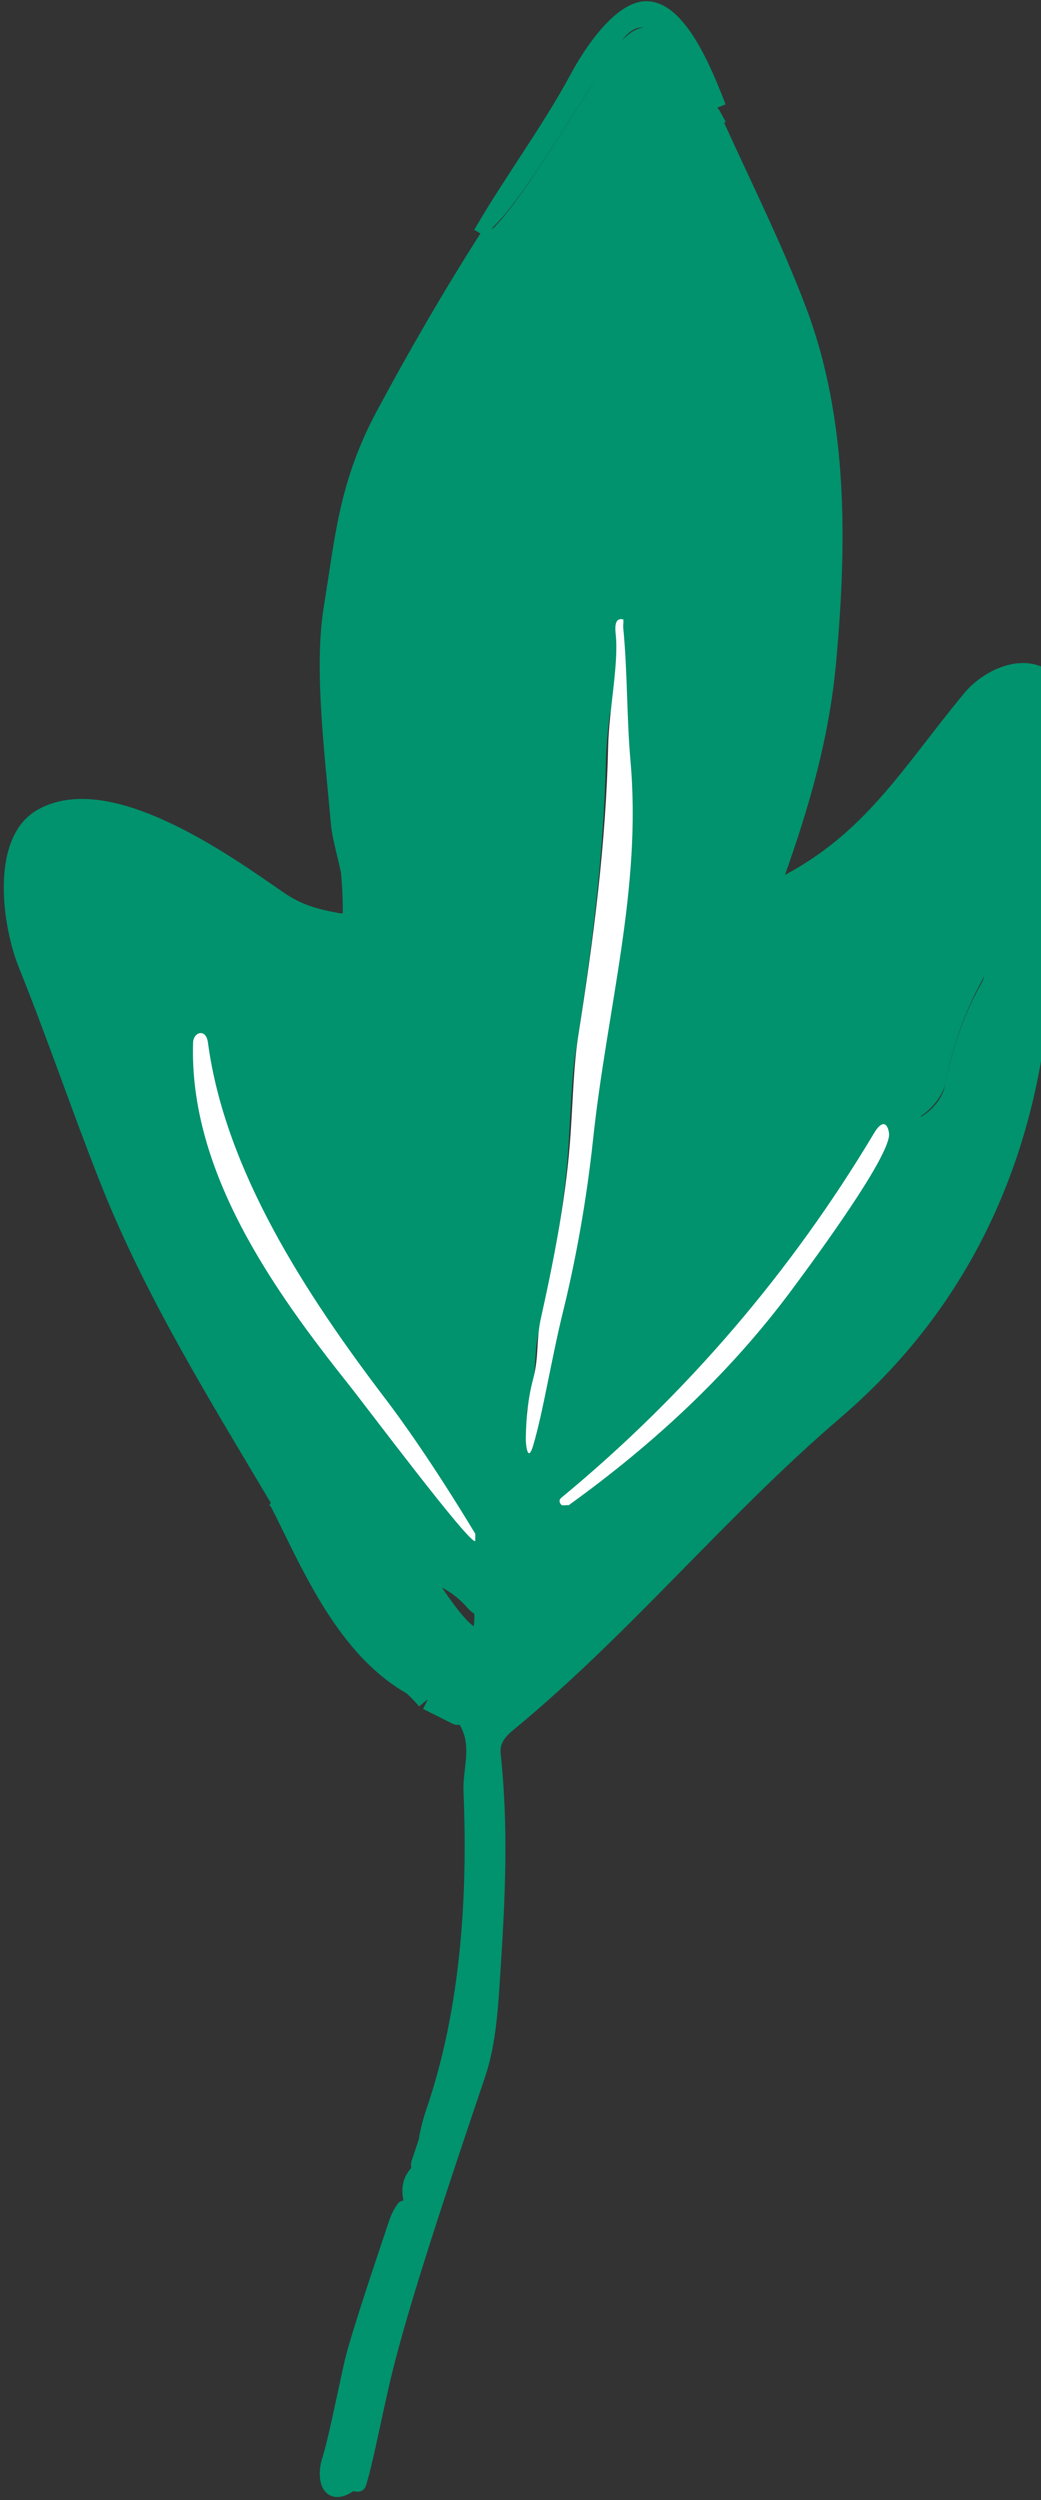 <svg xmlns="http://www.w3.org/2000/svg" width="140" height="336" fill="none"><rect width="100%" height="100%" fill="#333333" stroke="none"/><path stroke="#00936D" stroke-width="2" d="M65.574 31.726c-4.95 7.73-9.685 15.917-14.02 24-5.026 9.366-5.498 16.693-7.023 26-1.332 8.112.154 19.673.975 29 .26 2.926 2.125 7.74 1.99 12-.003.141-.937.873-1.001 1-.064.127.113-.089 0 0s.14-.035 0 0c-.14.034-.857.026-1 0-3.189-.584-5.403-1.202-7.997-3-7.066-4.897-22.884-16.226-31.991-11-5.758 3.314-4.227 14.535-2.017 20 3.882 9.622 7.147 19.338 10.975 29 6.005 15.129 14.681 29.065 22.963 43M37.155 201.706c4.383 8.5 9.372 21.323 19.978 26M57.343 228.786l3.998 2c.355.173.847-.22 1 0 2.427 3.436.854 6.813.992 10 .6 14.245-.388 29.385-5.037 43-.664 1.945-.882 3.241-1.003 4l-1.003 3c-.039.241.05.827 0 1-.052.173.048-.053 0 0-1.146 1.152-1.39 2.322-1.004 4 .015.07.061.855-.001 1-.062.145-.88-.174-1 0-.362.513-.693 1.081-1.002 2-3.287 9.743-5.438 16.396-6.016 19-1.29 5.794-2.166 10.356-3.011 13-.604 1.898-.317 5.417 2.997 3 .254-.181.902.318 1 0 .806-2.537 1.728-7.313 3.011-13 2.056-9.09 6.596-22.961 13.036-42 1.47-4.335 1.717-9.445 2.012-14 .631-9.749 1.09-19.111.025-29-.186-1.698.678-2.908 2.004-4 15.7-12.906 28.576-28.774 44.036-42 18.523-15.843 27.208-37.206 28.052-61 .308-8.617 1.509-17.483 3.022-26 .515-2.927.025-8.822-1.99-11-3.22-3.466-8.571-.937-11.002 2-8.3 10.019-13.302 18.957-25.022 25-.763.393-1.287-.194-.999-1 3.441-9.629 6.113-18.831 7.025-29 1.429-15.773 1.609-32.226-3.96-47-3.492-9.263-7.97-17.956-11.977-27"/><path stroke="#00936D" stroke-width="2" d="M96.656 14.392c-1.627-4.102-5.682-14.931-10.989-13-3.212 1.17-6.384 5.999-8.007 9-3.862 7.173-8.895 13.877-13.018 21"/><path stroke="#00936D" stroke-width="2" d="M97.12 15.512c-.765.42-1.336.4-2 0-.245-.149-.883-.64-.999-1-1.134-3.575-5.418-14.104-9.993-8-4.565 6.105-15.872 26.315-19.022 26M57.14 228.705c-.766-.951-2.451-2.491-4.995-5-2.216-2.175-4.027-5.467-5.992-9-2.368-4.251-5.828-7.549-7.99-12-.09-.184.124-.894.001-1-.123-.105.103-.02 0 0-.217.034-.87.641-1 1M78.445 155.019c1.895-17.834 6.576-33.735 5.044-51-.524-5.981-.383-11.848-.985-18-.014-.16.094-.88.001-1s.137.035 0 0c-.933-.233-1.163.547-1.002 2 .428 3.951-.9 10.13-1.012 15-.296 13.124-1.967 25.897-4.034 39-.584 3.708-.674 7.839-1.011 13-.542 8.322-2.213 16.865-4.021 25-.61 2.731-.241 5.1-1.007 8-.72 2.741-.946 5.133-1.007 8-.02.981.272 3.461 1 1 1.364-4.621 2.453-11.678 4.014-18 1.821-7.388 3.21-15.418 4.02-23ZM123.209 145.25l-1.003 3c-.035.076.011-.081 0 0-.01.081-.016.93-.001 1 .016.07-.038-.045 0 0 .039.045-.054-.011 0 0 .294.059.751.163 1 0 1.596-1.067 2.76-2.692 3.004-4 .91-4.9 2.622-9.669 5.012-14 .661-1.217-.195-1.472-1 0-2.16 3.925-4.189 7.904-6.011 12-.243.543-.026 1.404-.001 2 .012.248-.847-.34-1 0ZM26.065 140.077c-.572 17.332 10.58 33.297 20.961 46 2.481 3.032 17.14 21.371 17.982 21 .046-.02-.022.055 0 0 .022-.056.007.081 0 0-.007-.082.035-.907 0-1-.033-.094.056.089 0 0-5.878-9.48-9.931-15.376-11.984-18-11.008-14.069-22.6-30.788-24.959-48-.262-1.959-1.948-1.436-2 0ZM117.239 151.317c-11.11 18.597-25.305 35.192-42.042 49-.436.359-.262.735 0 1 .091.091.848.006 1 0 .15-.005-.138.099 0 0 11.416-8.222 21.662-17.716 30.024-29 3.262-4.393 13.448-18.25 13.018-21-.233-1.501-1-1.673-2 0ZM98.443 196.618c.105.129.816-.016 1 0 .11.013-.132.088 0 0s-.104.156 0 0c1.199-1.793.881-2.406-1-1-.146.111.028-.159 0 0-.026.159-.108.88 0 1ZM63.724 215.566c-1.527-1.847-3.687-3.274-5.997-4-.486-.148-.366.486 0 1 .348.497 6.473 10.452 6.994 6 .068-.557.138-1.488.002-2-.136-.511-.683-.619-1-1Z"/><path fill="#00936D" d="M96.67 14.385c-.765.413-1.336.393-2 0-.246-.147-.884.354-1 0-1.134-3.521-5.417-15.012-9.992-9-4.565 6.012-15.872 26.31-19.022 26 4.123-7.122 9.156-13.828 13.017-21 1.624-3.001 4.796-7.83 8.008-9 5.307-1.93 9.362 8.899 10.99 13Z"/><path fill="#00936D" d="M96.178 14.986c4.009 9.047 8.484 17.732 11.977 27 5.57 14.78 5.389 31.22 3.96 47-.913 10.173-3.583 19.366-7.025 29-.289.806.236.393 1 0 11.724-6.047 16.717-13.976 25.02-24 2.433-2.939 7.782-5.468 11.002-2 2.017 2.178 2.505 8.071 1.991 11-1.514 8.521-2.714 17.378-3.023 26-.843 23.805-9.521 45.149-28.052 61-15.465 13.232-28.33 29.088-44.036 42-1.326 1.092-2.19 2.301-2.003 4 1.066 9.894.606 19.246-.025 29-.295 4.557-1.542 9.662-3.012 14-6.443 19.048-9.98 32.905-12.036 42-1.284 5.689-2.206 10.461-3.011 13-.098.317-.746-.182-1 0-3.316 2.418-3.602-1.102-2.998-3 .846-2.645 1.721-7.204 3.012-13 .578-2.605 2.727-9.253 6.016-19 .308-.92.64-1.487 1.002-2 .12-.175.937.145 1 0 .062-.146.016-.93 0-1-.386-1.679-.142-2.848 1.004-4 .048-.054-.052.173 0 0 .051-.173-.038-.76 0-1l1.003-3c.121-.76.34-2.055 1.004-4 4.65-13.622 5.637-28.749 5.036-43-.137-3.188 1.436-6.562-.991-10-.154-.22-.645.173-1 0l-3.998-2c-.783-.953-3.4-3.489-5.995-6-2.261-2.179-3.988-4.463-5.993-8-2.417-4.258-5.784-8.543-7.99-13-.09-.185.127.105 0 0-.125-.106.106-.021 0 0-.22.033-.865-.36-1 0-8.221-13.992-17-27.81-22.962-43-3.801-9.701-7.121-19.34-10.975-29-2.195-5.487-3.7-16.672 2.017-20 9.042-5.247 23.976 5.083 30.991 10 2.576 1.805 5.83 3.413 8.997 4 .141.026-.14.034 0 0 .14-.035.888.089 1 0 .111-.09-.064.127 0 0 .063-.128-.003-.858 0-1 .135-4.278-.73-10.062-.988-13-.816-9.365-2.298-20.855-.976-29 1.515-9.345 2.034-16.596 7.023-26 4.305-8.115 9.106-15.238 14.02-23 3.142.31 13.468-19.994 18.022-26 4.564-6.007 9.861 4.482 10.993 8 .116.353-.246.853-.001 1 .663.393 1.237.413 2 0Zm-17.12 140c1.943-17.819 6.616-34.751 5.045-52-.537-5.977-.368-11.854-.985-18-.015-.161.095.12 0 0s.14.034 0 0c-.957-.234-1.167-.453-1 1 .438 3.947-.9 11.133-1.014 16-.303 13.112-1.913 24.908-4.033 38-.599 3.704-1.666 8.843-2.012 14-.556 8.315-1.166 15.871-3.02 24-.626 2.728-.222 5.101-1.007 8-.74 2.738-.945 6.135-1.008 9-.021.979.255 2.458 1 0 1.4-4.618 2.413-11.684 4.015-18 1.868-7.383 3.19-14.425 4.02-22Zm45.008-9-1.003 3c-.036.077.011-.083 0 0-.011.082-.017.929-.001 1 .017.071-.04-.046 0 0 .041.045-.056-.012 0 0 .308.06.739.166 1 0 1.675-1.086 2.748-2.668 3.004-4 .955-4.991 2.504-9.59 5.012-14 .694-1.24-.155-2.499-.999-1-2.266 3.997-4.099 7.829-6.011 12-.254.553-1.028 1.393-1.001 2 .013.253.16.653-.001 1Zm-97.996-5c-.567 17.249 10.68 32.357 20.962 45 2.457 3.018 16.148 21.369 16.982 21 .046-.02-.022.055 0 0 .021-.055.006.081 0 0-.007-.082.034-.907 0-1-.033-.094.055.088 0 0-5.822-9.435-9.951-15.389-11.984-18-10.904-14.002-22.625-29.871-24.96-47-.26-1.949-.948-1.429-1 0Zm90.991 11c-11.096 18.655-25.328 35.148-42.042 49-.436.359-.262.733-.001 1 .092.091.849.005 1 0 .15-.006-.138.099 0 0 11.4-8.249 21.675-18.681 30.026-30 3.257-4.408 13.446-17.242 13.017-20-.233-1.506-1.001-1.679-2 0Zm-18.039 45c.08.113-.14-.014 0 0 .084.012-.1.077 0 0 .101-.078.921-.863 1.001-1 .919-1.573.44-1.233-1 0-.112.097.02-.14 0 0-.02.139-.083.895 0 1Zm-35.015 18c-1.452-1.746-3.803-2.314-5.998-3-.462-.14-.347-.487 0 0 .331.469 6.5 10.207 6.995 6 .064-.527-.87-.517-.999-1-.13-.484.303-1.641.002-2Z"/><path fill="#00936D" d="M57.14 228.705c-10.605-4.75-15.595-17.367-19.977-26 .132-.359.785-.966 1.001-1 .103-.02-.123-.105 0 0 .123.106-.09.816 0 1 2.16 4.451 5.62 7.749 7.989 12 1.965 3.533 3.776 6.825 5.992 9 2.544 2.509 4.229 4.049 4.996 5Z"/><path fill="#fff" d="M84.79 102.253c1.533 17.264-3.148 33.166-5.043 51-.81 7.582-2.199 15.612-4.02 23-1.562 6.321-2.65 13.379-4.015 18-.727 2.461-1.02-.02-1-1 .062-2.867.287-5.259 1.008-8 .766-2.901.397-5.269 1.007-8 1.808-8.135 3.479-16.678 4.02-25 .338-5.161.428-9.292 1.012-13 2.067-13.103 3.738-25.877 4.034-39 .111-4.871 1.44-11.049 1.012-15-.162-1.454.069-2.233 1.002-2 .137.035-.093-.12 0 0s-.015.839 0 1c.6 6.151.46 12.019.984 18Z"/><path fill="#00936D" d="M125.034 144.839c-.025-.596-.242-1.457.001-2 1.822-4.096 3.851-8.075 6.011-12 .805-1.472 1.661-1.217 1 0a46.785 46.785 0 0 0-5.012 14c-.244 1.308-1.408 2.933-3.004 4-.249.163-.706.058-1 0-.054-.011.039.044 0 0-.038-.045.016.069 0 0-.015-.07-.009-.92.001-1 .011-.081-.034.075 0 0l1.003-3c.153-.341 1.012.248 1 0Z"/><path fill="#fff" d="M25.966 140.125c.05-1.436 1.745-1.958 2 0 2.297 17.212 13.233 33.932 23.959 48 2 2.625 6.256 8.521 11.985 18 .053.09-.033-.093 0 0 .033.094-.008.919-.001 1 .006.082.02-.055 0 0-.022.056.045-.019 0 0-.82.372-14.565-17.967-16.982-21-10.115-12.703-21.52-28.667-20.96-46ZM117.56 152.275c1-1.674 1.766-1.501 2 0 .43 2.75-9.757 16.607-13.018 21-8.362 11.284-18.61 20.778-30.025 29-.138.099.15-.006 0 0-.151.005-.908.091-1 0-.261-.266-.435-.641 0-1 16.737-13.808 30.933-30.403 42.043-49Z"/><path fill="#00936D" d="M102.762 195.7c1.881-1.406 2.198-.793.999 1-.104.156.132-.088 0 0s.11.013 0 0c-.184-.016-.895.129-1 0-.108-.12-.026-.841.001-1 .027-.159-.147.111 0 0ZM68.014 215.662c.317.381.863.489 1 1 .135.512.065 1.443-.002 2-.522 4.452-6.647-5.503-6.995-6-.366-.514-.485-1.148 0-1 2.31.726 4.47 2.153 5.997 4Z"/></svg>